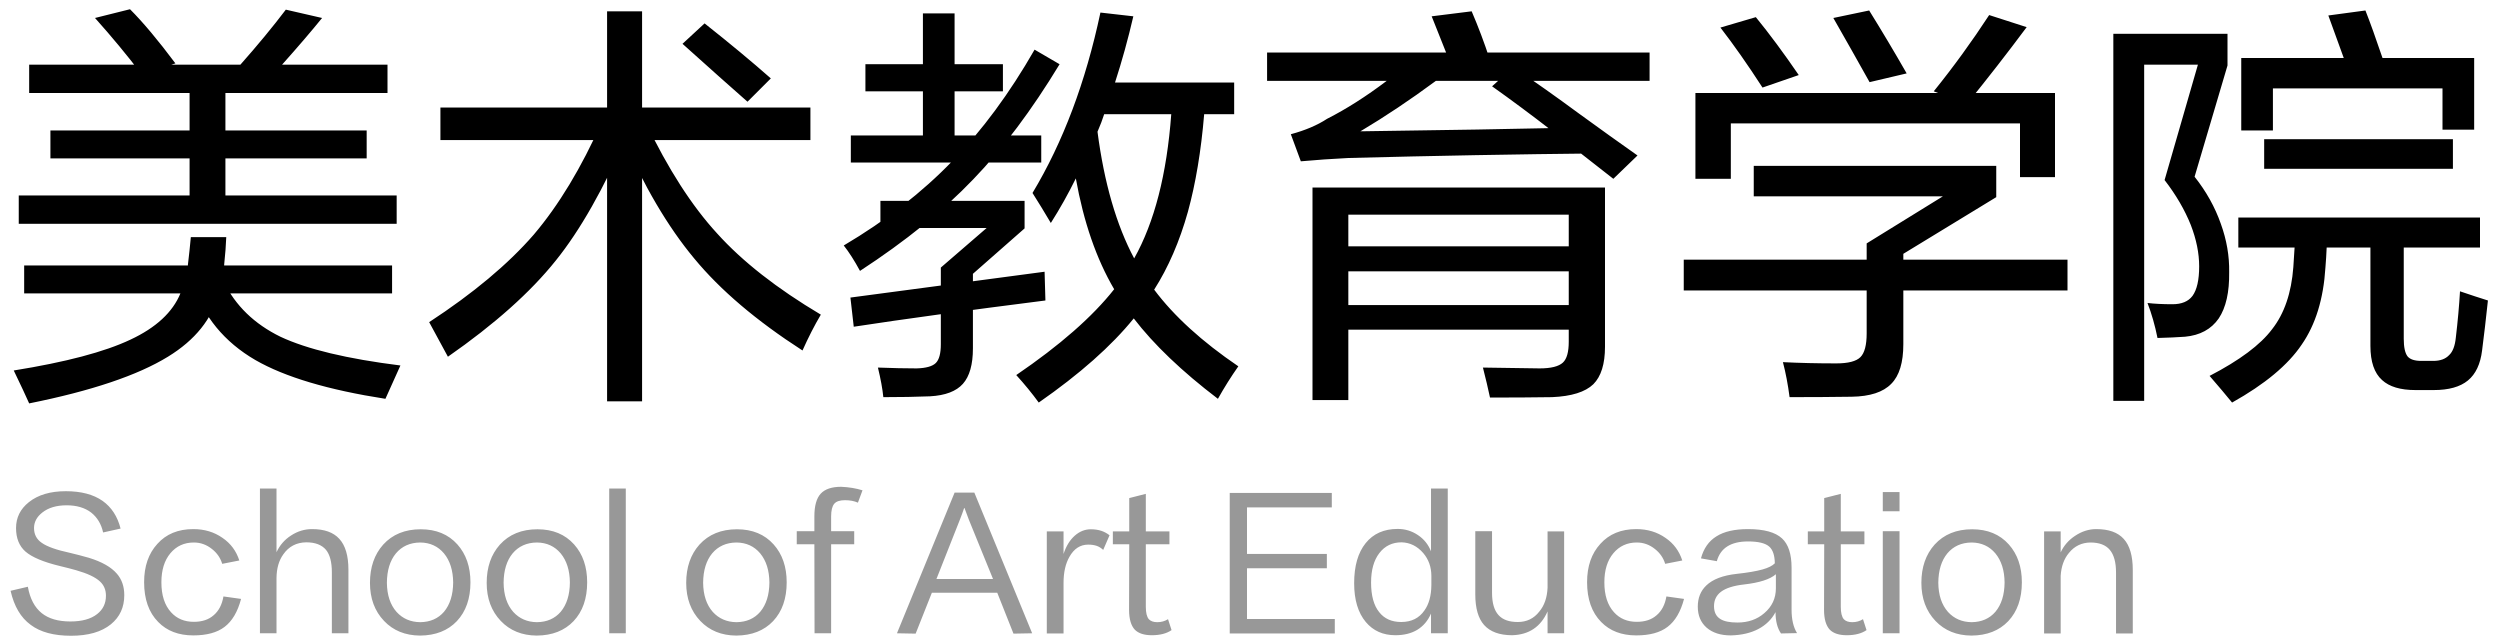 <svg width="156" height="40" viewBox="0 0 156 40" fill="none" xmlns="http://www.w3.org/2000/svg">
<path d="M0.66 36.866L1.738 36.613C1.87 37.354 2.16 37.904 2.607 38.263C3.04 38.608 3.634 38.78 4.389 38.78C5.115 38.78 5.672 38.626 6.061 38.318C6.428 38.032 6.611 37.651 6.611 37.174C6.611 36.807 6.486 36.51 6.237 36.283C5.958 36.019 5.46 35.784 4.741 35.579C4.484 35.506 4.158 35.421 3.762 35.326C2.721 35.077 1.995 34.772 1.584 34.413C1.195 34.068 1.001 33.581 1.001 32.95C1.001 32.297 1.269 31.758 1.804 31.333C2.376 30.878 3.142 30.651 4.103 30.651C5.064 30.651 5.83 30.853 6.402 31.256C6.959 31.652 7.333 32.228 7.524 32.983L6.435 33.225C6.318 32.697 6.068 32.283 5.687 31.982C5.291 31.681 4.781 31.531 4.158 31.531C3.527 31.531 3.021 31.681 2.64 31.982C2.295 32.253 2.123 32.576 2.123 32.95C2.123 33.346 2.284 33.654 2.607 33.874C2.937 34.109 3.527 34.318 4.378 34.501C4.723 34.582 5.115 34.684 5.555 34.809C6.362 35.058 6.941 35.388 7.293 35.799C7.601 36.151 7.755 36.598 7.755 37.141C7.755 37.896 7.476 38.501 6.919 38.956C6.332 39.433 5.504 39.671 4.433 39.671C3.355 39.671 2.515 39.444 1.914 38.989C1.298 38.542 0.88 37.834 0.66 36.866ZM14.933 34.974L13.866 35.183C13.756 34.816 13.543 34.508 13.228 34.259C12.891 33.988 12.513 33.852 12.095 33.852C11.494 33.852 11.006 34.076 10.632 34.523C10.258 34.97 10.071 35.575 10.071 36.338C10.071 37.145 10.273 37.768 10.676 38.208C11.035 38.604 11.508 38.802 12.095 38.802C12.608 38.802 13.019 38.666 13.327 38.395C13.65 38.124 13.855 37.731 13.943 37.218L15.043 37.372C14.83 38.179 14.486 38.762 14.009 39.121C13.547 39.473 12.898 39.649 12.062 39.649C11.145 39.649 10.416 39.37 9.873 38.813C9.286 38.219 8.993 37.39 8.993 36.327C8.993 35.337 9.268 34.541 9.818 33.94C10.368 33.324 11.116 33.016 12.062 33.016C12.759 33.016 13.367 33.199 13.888 33.566C14.394 33.911 14.742 34.38 14.933 34.974ZM21.742 39.517H20.708V35.711C20.708 35.08 20.587 34.615 20.345 34.314C20.081 33.999 19.67 33.841 19.113 33.841C18.497 33.848 18.016 34.101 17.672 34.6C17.4 34.981 17.261 35.469 17.254 36.063V39.517H16.22V30.486H17.254V34.457C17.459 34.017 17.763 33.669 18.167 33.412C18.57 33.148 19.006 33.016 19.476 33.016C20.238 33.016 20.803 33.218 21.17 33.621C21.551 34.032 21.742 34.677 21.742 35.557V39.517ZM26.221 38.824C26.844 38.817 27.339 38.6 27.706 38.175C28.08 37.728 28.27 37.119 28.278 36.349C28.27 35.594 28.08 34.989 27.706 34.534C27.332 34.087 26.837 33.859 26.221 33.852C25.583 33.859 25.077 34.087 24.703 34.534C24.336 34.981 24.149 35.59 24.142 36.36C24.149 37.13 24.351 37.739 24.747 38.186C25.128 38.604 25.619 38.817 26.221 38.824ZM26.254 33.027C27.215 33.027 27.977 33.342 28.542 33.973C29.084 34.582 29.356 35.37 29.356 36.338C29.356 37.35 29.073 38.157 28.509 38.758C27.944 39.352 27.178 39.653 26.21 39.66C25.286 39.653 24.538 39.348 23.966 38.747C23.379 38.131 23.086 37.339 23.086 36.371C23.086 35.396 23.361 34.6 23.911 33.984C24.49 33.346 25.271 33.027 26.254 33.027ZM33.504 38.824C34.127 38.817 34.622 38.6 34.989 38.175C35.363 37.728 35.554 37.119 35.561 36.349C35.554 35.594 35.363 34.989 34.989 34.534C34.615 34.087 34.12 33.859 33.504 33.852C32.866 33.859 32.36 34.087 31.986 34.534C31.619 34.981 31.432 35.59 31.425 36.36C31.432 37.13 31.634 37.739 32.03 38.186C32.411 38.604 32.903 38.817 33.504 38.824ZM33.537 33.027C34.498 33.027 35.26 33.342 35.825 33.973C36.368 34.582 36.639 35.37 36.639 36.338C36.639 37.35 36.357 38.157 35.792 38.758C35.227 39.352 34.461 39.653 33.493 39.66C32.569 39.653 31.821 39.348 31.249 38.747C30.662 38.131 30.369 37.339 30.369 36.371C30.369 35.396 30.644 34.6 31.194 33.984C31.773 33.346 32.554 33.027 33.537 33.027ZM38.015 39.517V30.486H39.049V39.517H38.015ZM45.954 38.824C46.578 38.817 47.073 38.6 47.439 38.175C47.813 37.728 48.004 37.119 48.011 36.349C48.004 35.594 47.813 34.989 47.439 34.534C47.065 34.087 46.57 33.859 45.954 33.852C45.316 33.859 44.81 34.087 44.436 34.534C44.07 34.981 43.883 35.59 43.875 36.36C43.883 37.13 44.084 37.739 44.48 38.186C44.862 38.604 45.353 38.817 45.954 38.824ZM45.987 33.027C46.948 33.027 47.711 33.342 48.275 33.973C48.818 34.582 49.089 35.37 49.089 36.338C49.089 37.35 48.807 38.157 48.242 38.758C47.678 39.352 46.911 39.653 45.943 39.66C45.019 39.653 44.271 39.348 43.699 38.747C43.113 38.131 42.819 37.339 42.819 36.371C42.819 35.396 43.094 34.6 43.644 33.984C44.224 33.346 45.005 33.027 45.987 33.027ZM51.862 32.235V33.148H53.303V33.962H51.862V39.517H50.828L50.817 33.962H49.717V33.148H50.817V32.224C50.817 31.564 50.949 31.091 51.213 30.805C51.477 30.519 51.903 30.376 52.489 30.376C52.981 30.398 53.424 30.471 53.82 30.596L53.534 31.366C53.307 31.263 53.039 31.212 52.731 31.212C52.409 31.212 52.185 31.285 52.06 31.432C51.928 31.586 51.862 31.854 51.862 32.235ZM60.183 31.696L60.161 31.707C60.088 31.927 59.996 32.176 59.886 32.455C59.497 33.423 59.013 34.648 58.434 36.129H61.965C61.525 35.058 61.023 33.826 60.458 32.433C60.348 32.147 60.256 31.901 60.183 31.696ZM60.799 30.739L64.407 39.517L63.241 39.539L62.229 36.987H58.148L57.136 39.539L55.97 39.517L59.567 30.739H60.799ZM66.728 34.754C66.486 35.179 66.365 35.718 66.365 36.371V39.528H65.32V33.159H66.365V34.567C66.526 34.076 66.76 33.694 67.069 33.423C67.369 33.159 67.703 33.027 68.07 33.027C68.311 33.027 68.531 33.06 68.73 33.126C68.906 33.185 69.074 33.276 69.236 33.401L68.84 34.314C68.715 34.197 68.579 34.112 68.433 34.061C68.278 34.01 68.103 33.984 67.904 33.984C67.406 33.984 67.013 34.241 66.728 34.754ZM71.499 30.816V33.159H72.973V33.962H71.499V37.867C71.499 38.234 71.561 38.49 71.686 38.637C71.803 38.762 71.98 38.824 72.214 38.824C72.463 38.824 72.687 38.762 72.885 38.637L73.105 39.319C72.797 39.532 72.386 39.638 71.873 39.638C71.397 39.638 71.044 39.524 70.817 39.297C70.575 39.04 70.454 38.626 70.454 38.054L70.465 33.962H69.442V33.159H70.465V31.08L71.499 30.816ZM83.291 39.528H76.735V30.761H83.104V31.663H77.813V34.567H82.796V35.458H77.813V38.626H83.291V39.528ZM88.888 38.087C89.166 37.698 89.309 37.178 89.317 36.525C89.317 36.342 89.317 36.147 89.317 35.942C89.317 35.385 89.148 34.908 88.811 34.512C88.437 34.079 87.986 33.856 87.458 33.841C86.878 33.841 86.416 34.065 86.072 34.512C85.727 34.959 85.555 35.572 85.555 36.349C85.555 37.163 85.723 37.779 86.061 38.197C86.383 38.608 86.842 38.813 87.436 38.813C88.074 38.813 88.558 38.571 88.888 38.087ZM89.295 30.486H90.34V39.517H89.295V38.285C89.104 38.732 88.814 39.073 88.426 39.308C88.052 39.528 87.601 39.638 87.073 39.638C86.303 39.638 85.687 39.363 85.225 38.813C84.741 38.234 84.499 37.427 84.499 36.393C84.499 35.322 84.737 34.49 85.214 33.896C85.69 33.302 86.358 33.005 87.216 33.005C87.678 33.005 88.099 33.133 88.481 33.39C88.855 33.639 89.126 33.977 89.295 34.402V30.486ZM97.602 39.517H96.568V38.153C96.143 39.114 95.406 39.609 94.357 39.638C93.573 39.638 92.99 39.425 92.608 39C92.242 38.589 92.058 37.951 92.058 37.086V33.148H93.103V36.987C93.103 37.625 93.239 38.091 93.51 38.384C93.767 38.67 94.166 38.813 94.709 38.813C95.266 38.813 95.714 38.597 96.051 38.164C96.367 37.79 96.539 37.295 96.568 36.679V33.159H97.602V39.517ZM104.974 34.974L103.907 35.183C103.797 34.816 103.584 34.508 103.269 34.259C102.932 33.988 102.554 33.852 102.136 33.852C101.535 33.852 101.047 34.076 100.673 34.523C100.299 34.97 100.112 35.575 100.112 36.338C100.112 37.145 100.314 37.768 100.717 38.208C101.076 38.604 101.549 38.802 102.136 38.802C102.649 38.802 103.06 38.666 103.368 38.395C103.691 38.124 103.896 37.731 103.984 37.218L105.084 37.372C104.871 38.179 104.527 38.762 104.05 39.121C103.588 39.473 102.939 39.649 102.103 39.649C101.186 39.649 100.457 39.37 99.914 38.813C99.328 38.219 99.034 37.39 99.034 36.327C99.034 35.337 99.309 34.541 99.859 33.94C100.409 33.324 101.157 33.016 102.103 33.016C102.8 33.016 103.408 33.199 103.929 33.566C104.435 33.911 104.783 34.38 104.974 34.974ZM110.089 38.263C110.573 37.852 110.815 37.335 110.815 36.712V35.832C110.455 36.147 109.795 36.36 108.835 36.47C108.175 36.543 107.691 36.697 107.383 36.932C107.097 37.152 106.954 37.449 106.954 37.823C106.954 38.197 107.086 38.465 107.35 38.626C107.577 38.773 107.933 38.846 108.417 38.846C109.084 38.846 109.641 38.652 110.089 38.263ZM112.135 39.506L111.134 39.528C110.906 39.198 110.793 38.754 110.793 38.197C110.551 38.652 110.191 39.004 109.715 39.253C109.238 39.502 108.666 39.634 107.999 39.649C107.368 39.649 106.866 39.488 106.492 39.165C106.125 38.842 105.942 38.406 105.942 37.856C105.942 37.313 106.118 36.873 106.47 36.536C106.873 36.147 107.504 35.905 108.362 35.81C109.044 35.737 109.583 35.645 109.979 35.535C110.345 35.432 110.602 35.304 110.749 35.15C110.741 34.651 110.624 34.303 110.397 34.105C110.155 33.892 109.715 33.786 109.077 33.786C108.006 33.786 107.357 34.197 107.13 35.018L106.14 34.842C106.308 34.219 106.631 33.76 107.108 33.467C107.584 33.166 108.241 33.016 109.077 33.016C110.074 33.016 110.782 33.21 111.2 33.599C111.596 33.966 111.794 34.574 111.794 35.425V38.043C111.794 38.652 111.907 39.139 112.135 39.506ZM114.865 30.816V33.159H116.339V33.962H114.865V37.867C114.865 38.234 114.928 38.49 115.052 38.637C115.17 38.762 115.346 38.824 115.58 38.824C115.83 38.824 116.053 38.762 116.251 38.637L116.471 39.319C116.163 39.532 115.753 39.638 115.239 39.638C114.763 39.638 114.411 39.524 114.183 39.297C113.941 39.04 113.82 38.626 113.82 38.054L113.831 33.962H112.808V33.159H113.831V31.08L114.865 30.816ZM117.486 39.517V33.148H118.531V39.517H117.486ZM117.486 31.905V30.706H118.531V31.905H117.486ZM123.029 38.824C123.653 38.817 124.148 38.6 124.514 38.175C124.888 37.728 125.079 37.119 125.086 36.349C125.079 35.594 124.888 34.989 124.514 34.534C124.14 34.087 123.645 33.859 123.029 33.852C122.391 33.859 121.885 34.087 121.511 34.534C121.145 34.981 120.958 35.59 120.95 36.36C120.958 37.13 121.159 37.739 121.555 38.186C121.937 38.604 122.428 38.817 123.029 38.824ZM123.062 33.027C124.023 33.027 124.786 33.342 125.35 33.973C125.893 34.582 126.164 35.37 126.164 36.338C126.164 37.35 125.882 38.157 125.317 38.758C124.753 39.352 123.986 39.653 123.018 39.66C122.094 39.653 121.346 39.348 120.774 38.747C120.188 38.131 119.894 37.339 119.894 36.371C119.894 35.396 120.169 34.6 120.719 33.984C121.299 33.346 122.08 33.027 123.062 33.027ZM133.085 39.528H132.04V35.722C132.04 35.091 131.911 34.622 131.655 34.314C131.398 34.006 130.995 33.852 130.445 33.852C129.895 33.859 129.447 34.076 129.103 34.501C128.795 34.868 128.622 35.344 128.586 35.931V39.528H127.552V33.159H128.586V34.468C128.784 34.043 129.084 33.698 129.488 33.434C129.906 33.155 130.346 33.016 130.808 33.016C131.585 33.016 132.157 33.221 132.524 33.632C132.898 34.043 133.085 34.688 133.085 35.568V39.528Z" fill="#989898"/>
<path d="M11.726 16.566V16.514C11.795 15.942 11.856 15.37 11.908 14.798H14.118C14.101 15.283 14.057 15.855 13.988 16.514V16.566H24.466V18.308H13.65C13.234 19.903 12.177 21.22 10.478 22.26C8.589 23.421 5.703 24.392 1.82 25.172C1.629 24.739 1.309 24.054 0.858 23.118C4.099 22.598 6.526 21.957 8.138 21.194C9.733 20.449 10.773 19.487 11.258 18.308H1.508V16.566H11.726ZM24.05 24.886C20.479 24.331 17.775 23.525 15.938 22.468C13.997 21.341 12.688 19.747 12.012 17.684L13.962 17.58C14.69 19.071 15.869 20.215 17.498 21.012C19.162 21.792 21.658 22.39 24.986 22.806C24.674 23.499 24.362 24.193 24.05 24.886ZM17.602 4.034H24.18V5.802H14.066V8.142H22.88V9.884H14.066V12.198H24.752V13.966H1.17V12.198H11.83V9.884H3.146V8.142H11.83V5.802H1.82V4.034H15.002C16.077 2.821 17.021 1.677 17.836 0.602L20.098 1.122C19.439 1.937 18.607 2.907 17.602 4.034ZM8.814 4.606C7.93 3.445 6.968 2.283 5.928 1.122L8.112 0.576C8.927 1.391 9.871 2.517 10.946 3.956L8.814 4.606ZM40.066 8.74V25.042H37.882V8.74H27.482V6.712H37.882V0.706H40.066V6.712H50.57V8.74H40.066ZM46.644 6.348C45.656 5.481 44.304 4.277 42.588 2.734L43.966 1.46C45.543 2.708 46.921 3.852 48.1 4.892L46.644 6.348ZM27.95 22.26C27.569 21.549 27.179 20.83 26.78 20.102C29.536 18.299 31.711 16.479 33.306 14.642C34.866 12.805 36.279 10.465 37.544 7.622L39.13 8.428C37.674 11.773 36.192 14.382 34.684 16.254C33.107 18.23 30.862 20.232 27.95 22.26ZM50.076 21.87C47.199 20.015 44.945 18.1 43.316 16.124C41.669 14.148 40.161 11.583 38.792 8.428L40.3 7.648C41.687 10.543 43.169 12.848 44.746 14.564C46.323 16.315 48.481 18.005 51.22 19.634C50.821 20.31 50.44 21.055 50.076 21.87ZM59.566 8.454H64.974V10.144H53.092V8.454H57.59V5.698H54.002V4.008H57.59V0.836H59.566V4.008H62.582V5.698H59.566V8.454ZM75.14 7.128C74.949 9.416 74.611 11.444 74.126 13.212C73.606 15.067 72.904 16.687 72.02 18.074C73.251 19.721 75.001 21.315 77.272 22.858C76.821 23.499 76.397 24.175 75.998 24.886C73.745 23.17 71.994 21.497 70.746 19.868C69.359 21.584 67.383 23.335 64.818 25.12C64.402 24.548 63.934 23.976 63.414 23.404C66.135 21.549 68.172 19.764 69.524 18.048C68.415 16.159 67.617 13.853 67.132 11.132C66.664 12.085 66.144 13.013 65.572 13.914C65.173 13.238 64.792 12.614 64.428 12.042C66.335 8.87 67.747 5.117 68.666 0.784L70.72 1.018C70.391 2.439 70.009 3.817 69.576 5.152H77.012V7.128H75.14ZM73.086 7.128H68.9C68.796 7.457 68.657 7.821 68.484 8.22C68.9 11.409 69.663 14.044 70.772 16.124C72.037 13.871 72.809 10.872 73.086 7.128ZM53.664 16.904C53.317 16.263 52.979 15.734 52.65 15.318C55.285 13.758 57.547 11.999 59.436 10.04C61.291 8.133 62.998 5.819 64.558 3.098L66.118 4.008C64.385 6.868 62.591 9.26 60.736 11.184C58.864 13.143 56.507 15.049 53.664 16.904ZM53.274 20.388L53.066 18.568C57.122 18.031 61.161 17.493 65.182 16.956C65.199 17.563 65.217 18.161 65.234 18.75C60.311 19.374 56.325 19.92 53.274 20.388ZM55.12 24.782C55.068 24.262 54.955 23.647 54.782 22.936C55.701 22.971 56.507 22.988 57.2 22.988C57.789 22.971 58.188 22.858 58.396 22.65C58.604 22.442 58.708 22.052 58.708 21.48V16.696L61.568 14.226H54.938V12.536H63.934V14.252L60.71 17.086V21.74C60.71 22.745 60.502 23.482 60.086 23.95C59.67 24.418 58.985 24.678 58.032 24.73C57.165 24.765 56.195 24.782 55.12 24.782ZM97.89 20.57H84.136V24.964H81.9V11.704H100.152V21.636C100.152 22.711 99.909 23.491 99.424 23.976C98.921 24.461 98.063 24.73 96.85 24.782C95.723 24.799 94.432 24.808 92.976 24.808C92.855 24.236 92.707 23.612 92.534 22.936C93.903 22.953 95.082 22.971 96.07 22.988C96.781 22.988 97.266 22.867 97.526 22.624C97.769 22.399 97.89 21.965 97.89 21.324C97.89 21.081 97.89 20.83 97.89 20.57ZM97.89 19.036V16.93H84.136V19.036H97.89ZM97.89 15.37V13.394H84.136V15.37H97.89ZM90.558 4.086C90.073 2.855 89.665 1.833 89.336 1.018L91.832 0.706C92.248 1.677 92.621 2.665 92.95 3.67L90.558 4.086ZM89.596 5.048C88.001 6.227 86.433 7.275 84.89 8.194C90.055 8.125 94.588 8.047 98.488 7.96L99.788 9.572C94.675 9.624 89.466 9.719 84.162 9.858C83.122 9.91 82.125 9.979 81.172 10.066L80.548 8.376C81.449 8.133 82.203 7.813 82.81 7.414C84.006 6.807 85.245 6.019 86.528 5.048H79.066V3.28H102.934V5.048H89.596ZM100.672 11.158C99.528 10.257 98.254 9.26 96.85 8.168C95.55 7.163 94.302 6.235 93.106 5.386L94.432 4.19C95.767 5.091 97.127 6.053 98.514 7.076C99.849 8.047 101.071 8.922 102.18 9.702L100.672 11.158ZM105.794 11.158V5.802H128.232V11.054H126.048V7.7H108.004V11.158H105.794ZM109.98 5.464C109.061 4.043 108.186 2.795 107.354 1.72L109.564 1.07C110.413 2.11 111.306 3.315 112.242 4.684L109.98 5.464ZM122.72 6.504L120.666 5.698C121.897 4.173 123.049 2.587 124.124 0.94L126.464 1.694C125.251 3.323 124.003 4.927 122.72 6.504ZM116.662 5.126C115.917 3.791 115.163 2.457 114.4 1.122L116.636 0.654C117.433 1.937 118.213 3.245 118.976 4.58L116.662 5.126ZM105.066 18.126V16.202H129.012V18.126H105.066ZM111.67 24.782C111.566 23.985 111.427 23.257 111.254 22.598C112.294 22.65 113.403 22.676 114.582 22.676C115.327 22.676 115.83 22.546 116.09 22.286C116.35 22.026 116.48 21.532 116.48 20.804V15.188L121.238 12.25H109.434V10.352H124.566V12.302L118.768 15.838V21.48C118.768 22.624 118.517 23.447 118.014 23.95C117.511 24.47 116.688 24.739 115.544 24.756C114.383 24.773 113.091 24.782 111.67 24.782ZM149.994 15.448V21.142C149.994 21.662 150.072 22.026 150.228 22.234C150.384 22.425 150.67 22.52 151.086 22.52H151.84C152.273 22.52 152.603 22.399 152.828 22.156C153.053 21.948 153.192 21.584 153.244 21.064C153.365 20.041 153.452 19.079 153.504 18.178C154.163 18.403 154.743 18.594 155.246 18.75C155.125 19.894 155.003 20.934 154.882 21.87C154.778 22.719 154.483 23.343 153.998 23.742C153.513 24.141 152.802 24.34 151.866 24.34H150.722C149.786 24.34 149.093 24.132 148.642 23.716C148.157 23.283 147.914 22.572 147.914 21.584V15.448H145.184C145.167 15.864 145.141 16.28 145.106 16.696C144.985 18.655 144.491 20.258 143.624 21.506C142.775 22.771 141.327 23.976 139.282 25.12C138.901 24.652 138.433 24.097 137.878 23.456C139.75 22.485 141.05 21.515 141.778 20.544C142.541 19.573 142.983 18.282 143.104 16.67C143.121 16.306 143.147 15.899 143.182 15.448H139.672V13.576H154.752V15.448H149.994ZM148.668 3.618H154.388V8.09H152.412V5.516H141.83V8.142H139.854V3.618H146.25C145.938 2.751 145.617 1.867 145.288 0.966L147.602 0.654C147.897 1.399 148.252 2.387 148.668 3.618ZM141.284 10.534V8.688H153.062V10.534H141.284ZM131.872 25.016V2.11H138.996V4.086L136.942 11.028C137.67 11.947 138.216 12.926 138.58 13.966C138.944 14.971 139.117 15.977 139.1 16.982C139.117 18.23 138.901 19.192 138.45 19.868C137.982 20.544 137.28 20.925 136.344 21.012C135.841 21.047 135.269 21.073 134.628 21.09C134.472 20.31 134.264 19.582 134.004 18.906C134.437 18.958 134.957 18.984 135.564 18.984C136.136 18.984 136.552 18.811 136.812 18.464C137.089 18.083 137.228 17.467 137.228 16.618C137.228 15.803 137.055 14.945 136.708 14.044C136.327 13.091 135.781 12.155 135.07 11.236L137.15 4.034H133.796V25.016H131.872Z" fill="black"/>
</svg>
